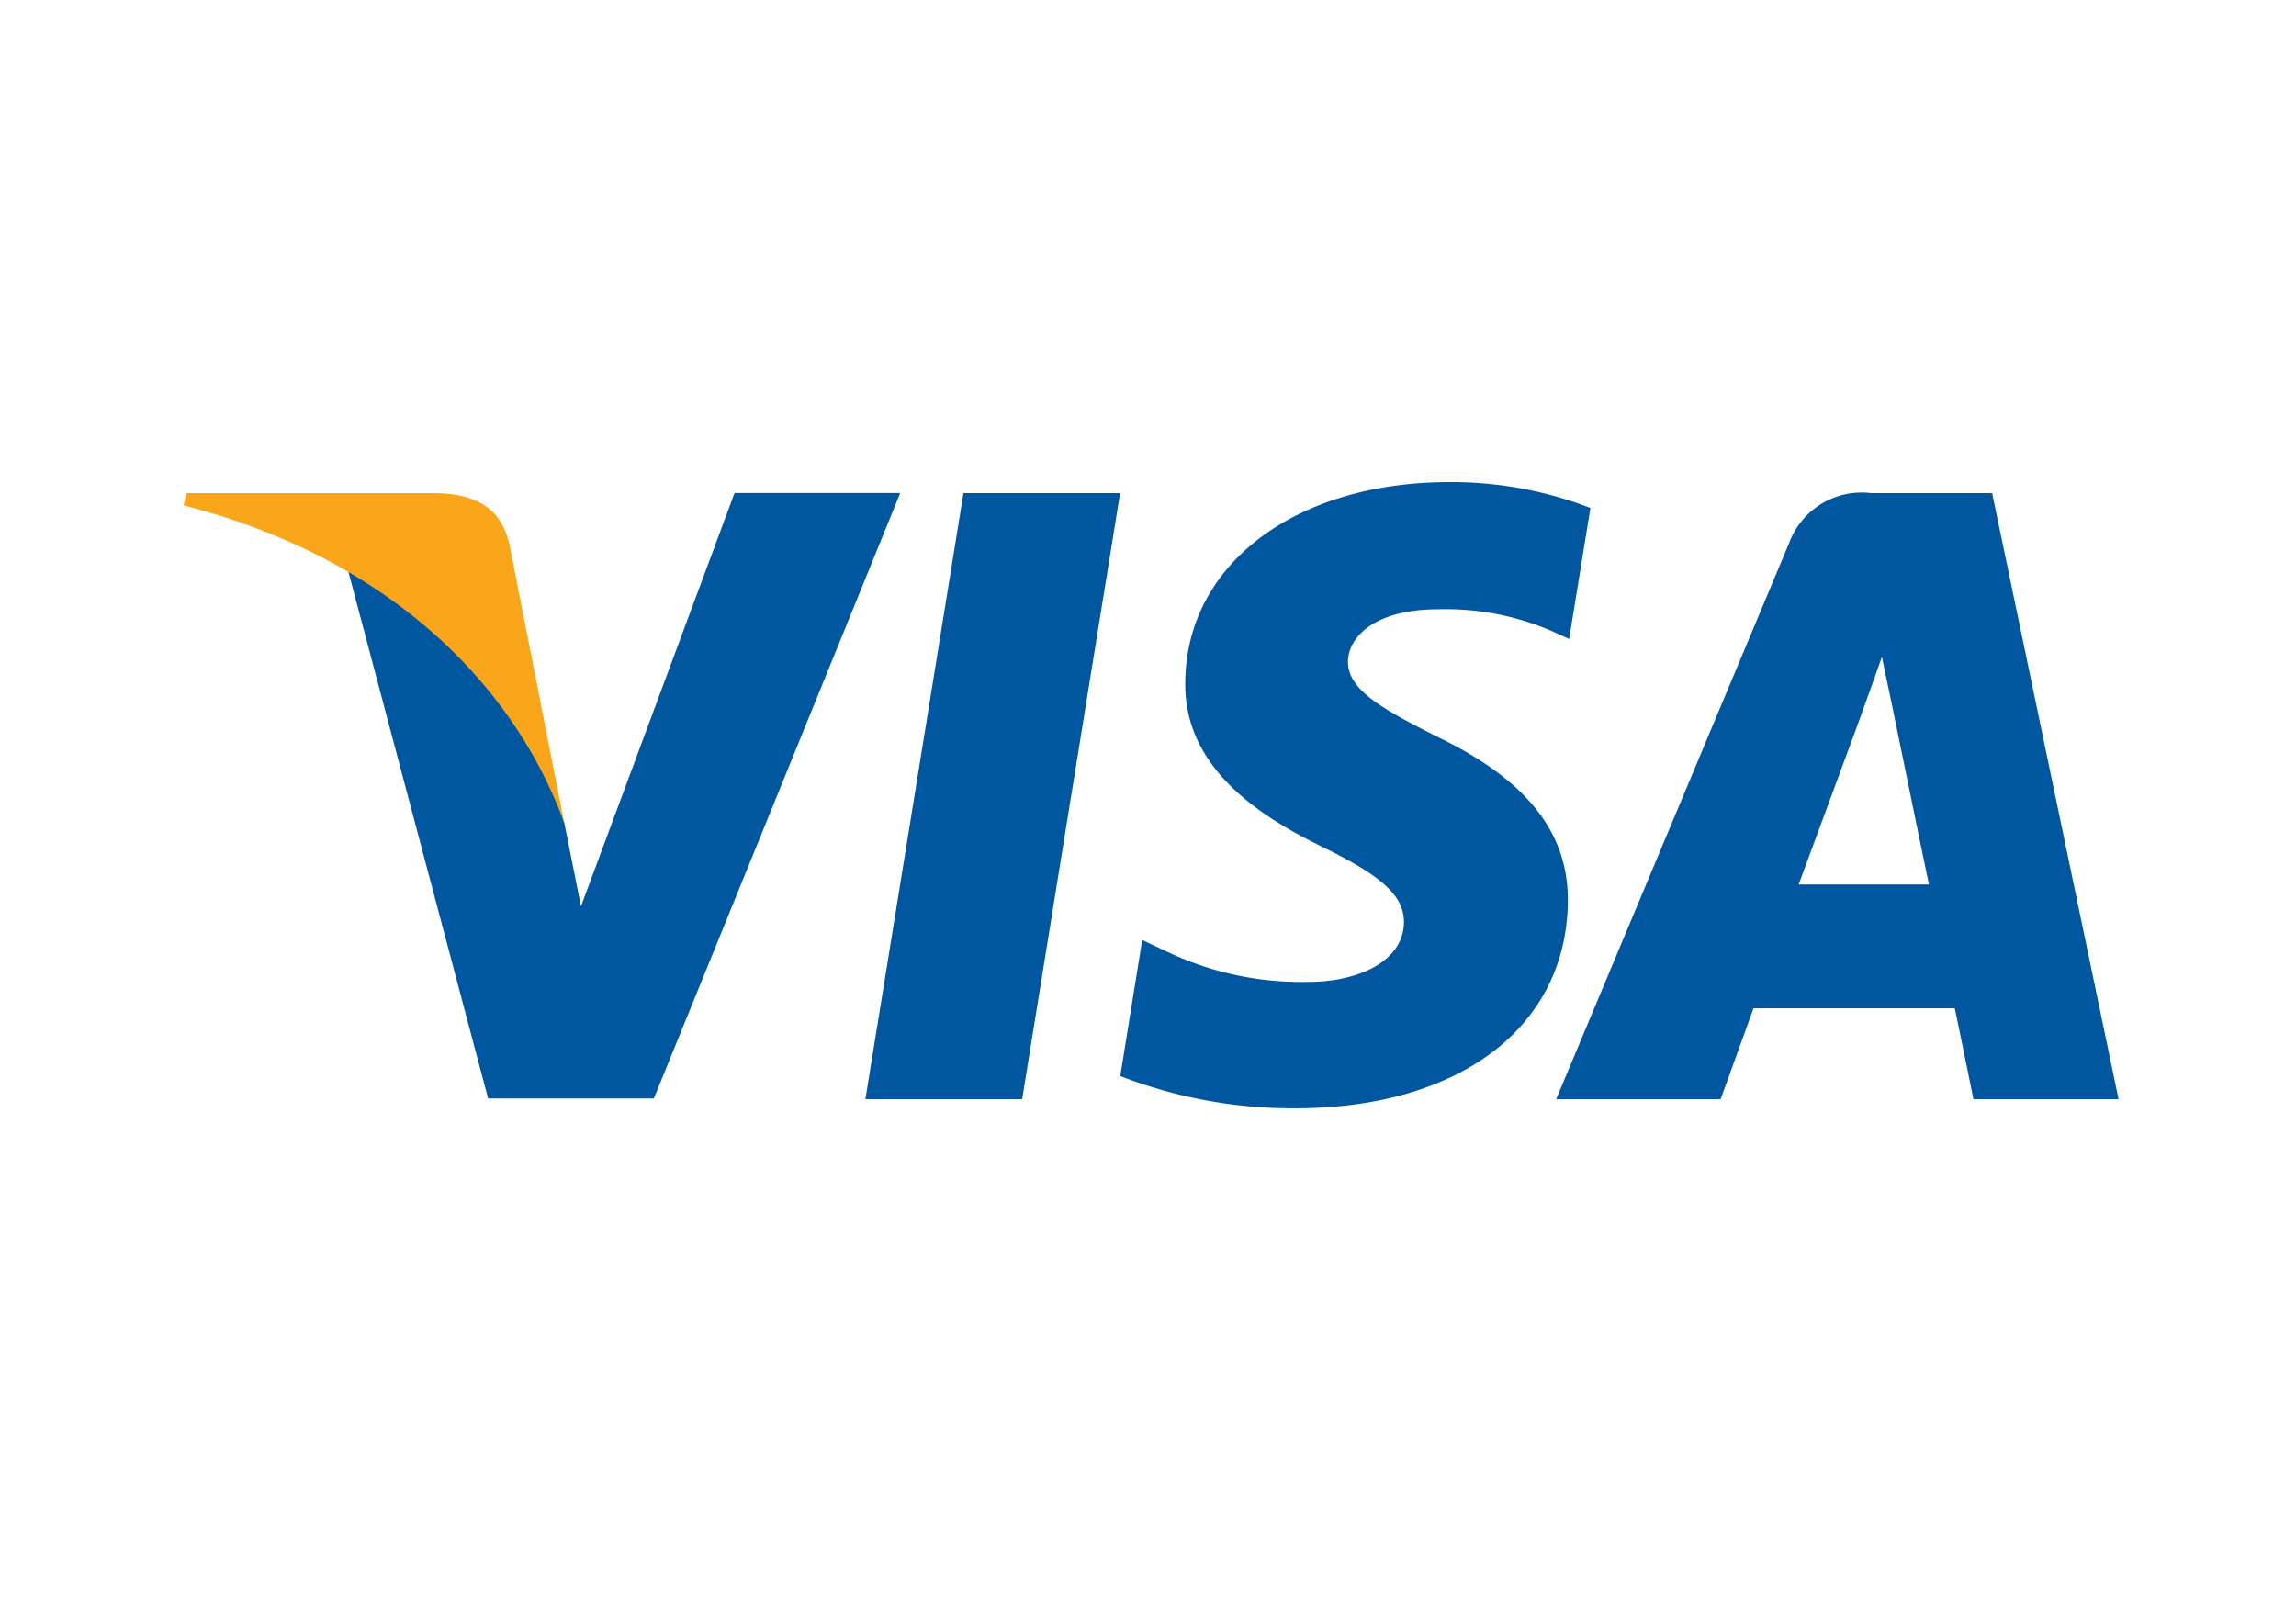 <svg xmlns="http://www.w3.org/2000/svg" width="100" height="70" viewBox="0 0 100 70"><g transform="translate(-13233 4769)"><g transform="translate(13233 -4769)" opacity="0"><rect width="100" height="70" rx="5" fill="#fff"/></g><g transform="translate(13241.001 -4747.999)"><path d="M440.334,137.128h-6.827l4.27-26.4H444.6Z" transform="translate(-403.816 -110.249)" fill="#00579f"/><path d="M585.657,106.171a16.823,16.823,0,0,0-6.123-1.124c-6.741,0-11.489,3.595-11.518,8.735-.056,3.792,3.4,5.9,5.985,7.162,2.641,1.292,3.539,2.138,3.539,3.287-.027,1.768-2.138,2.584-4.1,2.584a13.586,13.586,0,0,1-6.4-1.4l-.9-.422-.956,5.927a20.777,20.777,0,0,0,7.613,1.405c7.163,0,11.828-3.539,11.881-9.016.027-3.005-1.8-5.308-5.73-7.19-2.388-1.211-3.848-2.023-3.848-3.258.028-1.124,1.237-2.274,3.932-2.274a11.6,11.6,0,0,1,5.085,1.011l.618.28.926-5.7Z" transform="translate(-524.393 -105.048)" fill="#00579f"/><path d="M801.084,127.775c.562-1.517,2.725-7.387,2.725-7.387-.028.056.561-1.545.9-2.527l.477,2.275s1.293,6.319,1.573,7.64Zm8.426-17.049H804.23a3.369,3.369,0,0,0-3.568,2.19l-10.14,24.212h7.163l1.433-3.96h8.764c.2.926.814,3.96.814,3.96h6.321l-5.507-26.4h0Z" transform="translate(-730.746 -110.248)" fill="#00579f"/><path d="M182.69,110.726l-6.686,18-.73-3.651c-1.236-4.213-5.112-8.79-9.438-11.066l6.123,23.086h7.219l10.73-26.373H182.69Z" transform="translate(-158.701 -110.248)" fill="#00579f"/><path d="M92.261,110.727H81.278l-.113.534c8.567,2.191,14.242,7.472,16.573,13.823L95.351,112.95c-.393-1.687-1.6-2.164-3.09-2.22Z" transform="translate(-81.166 -110.249)" fill="#faa61a"/></g></g></svg>
